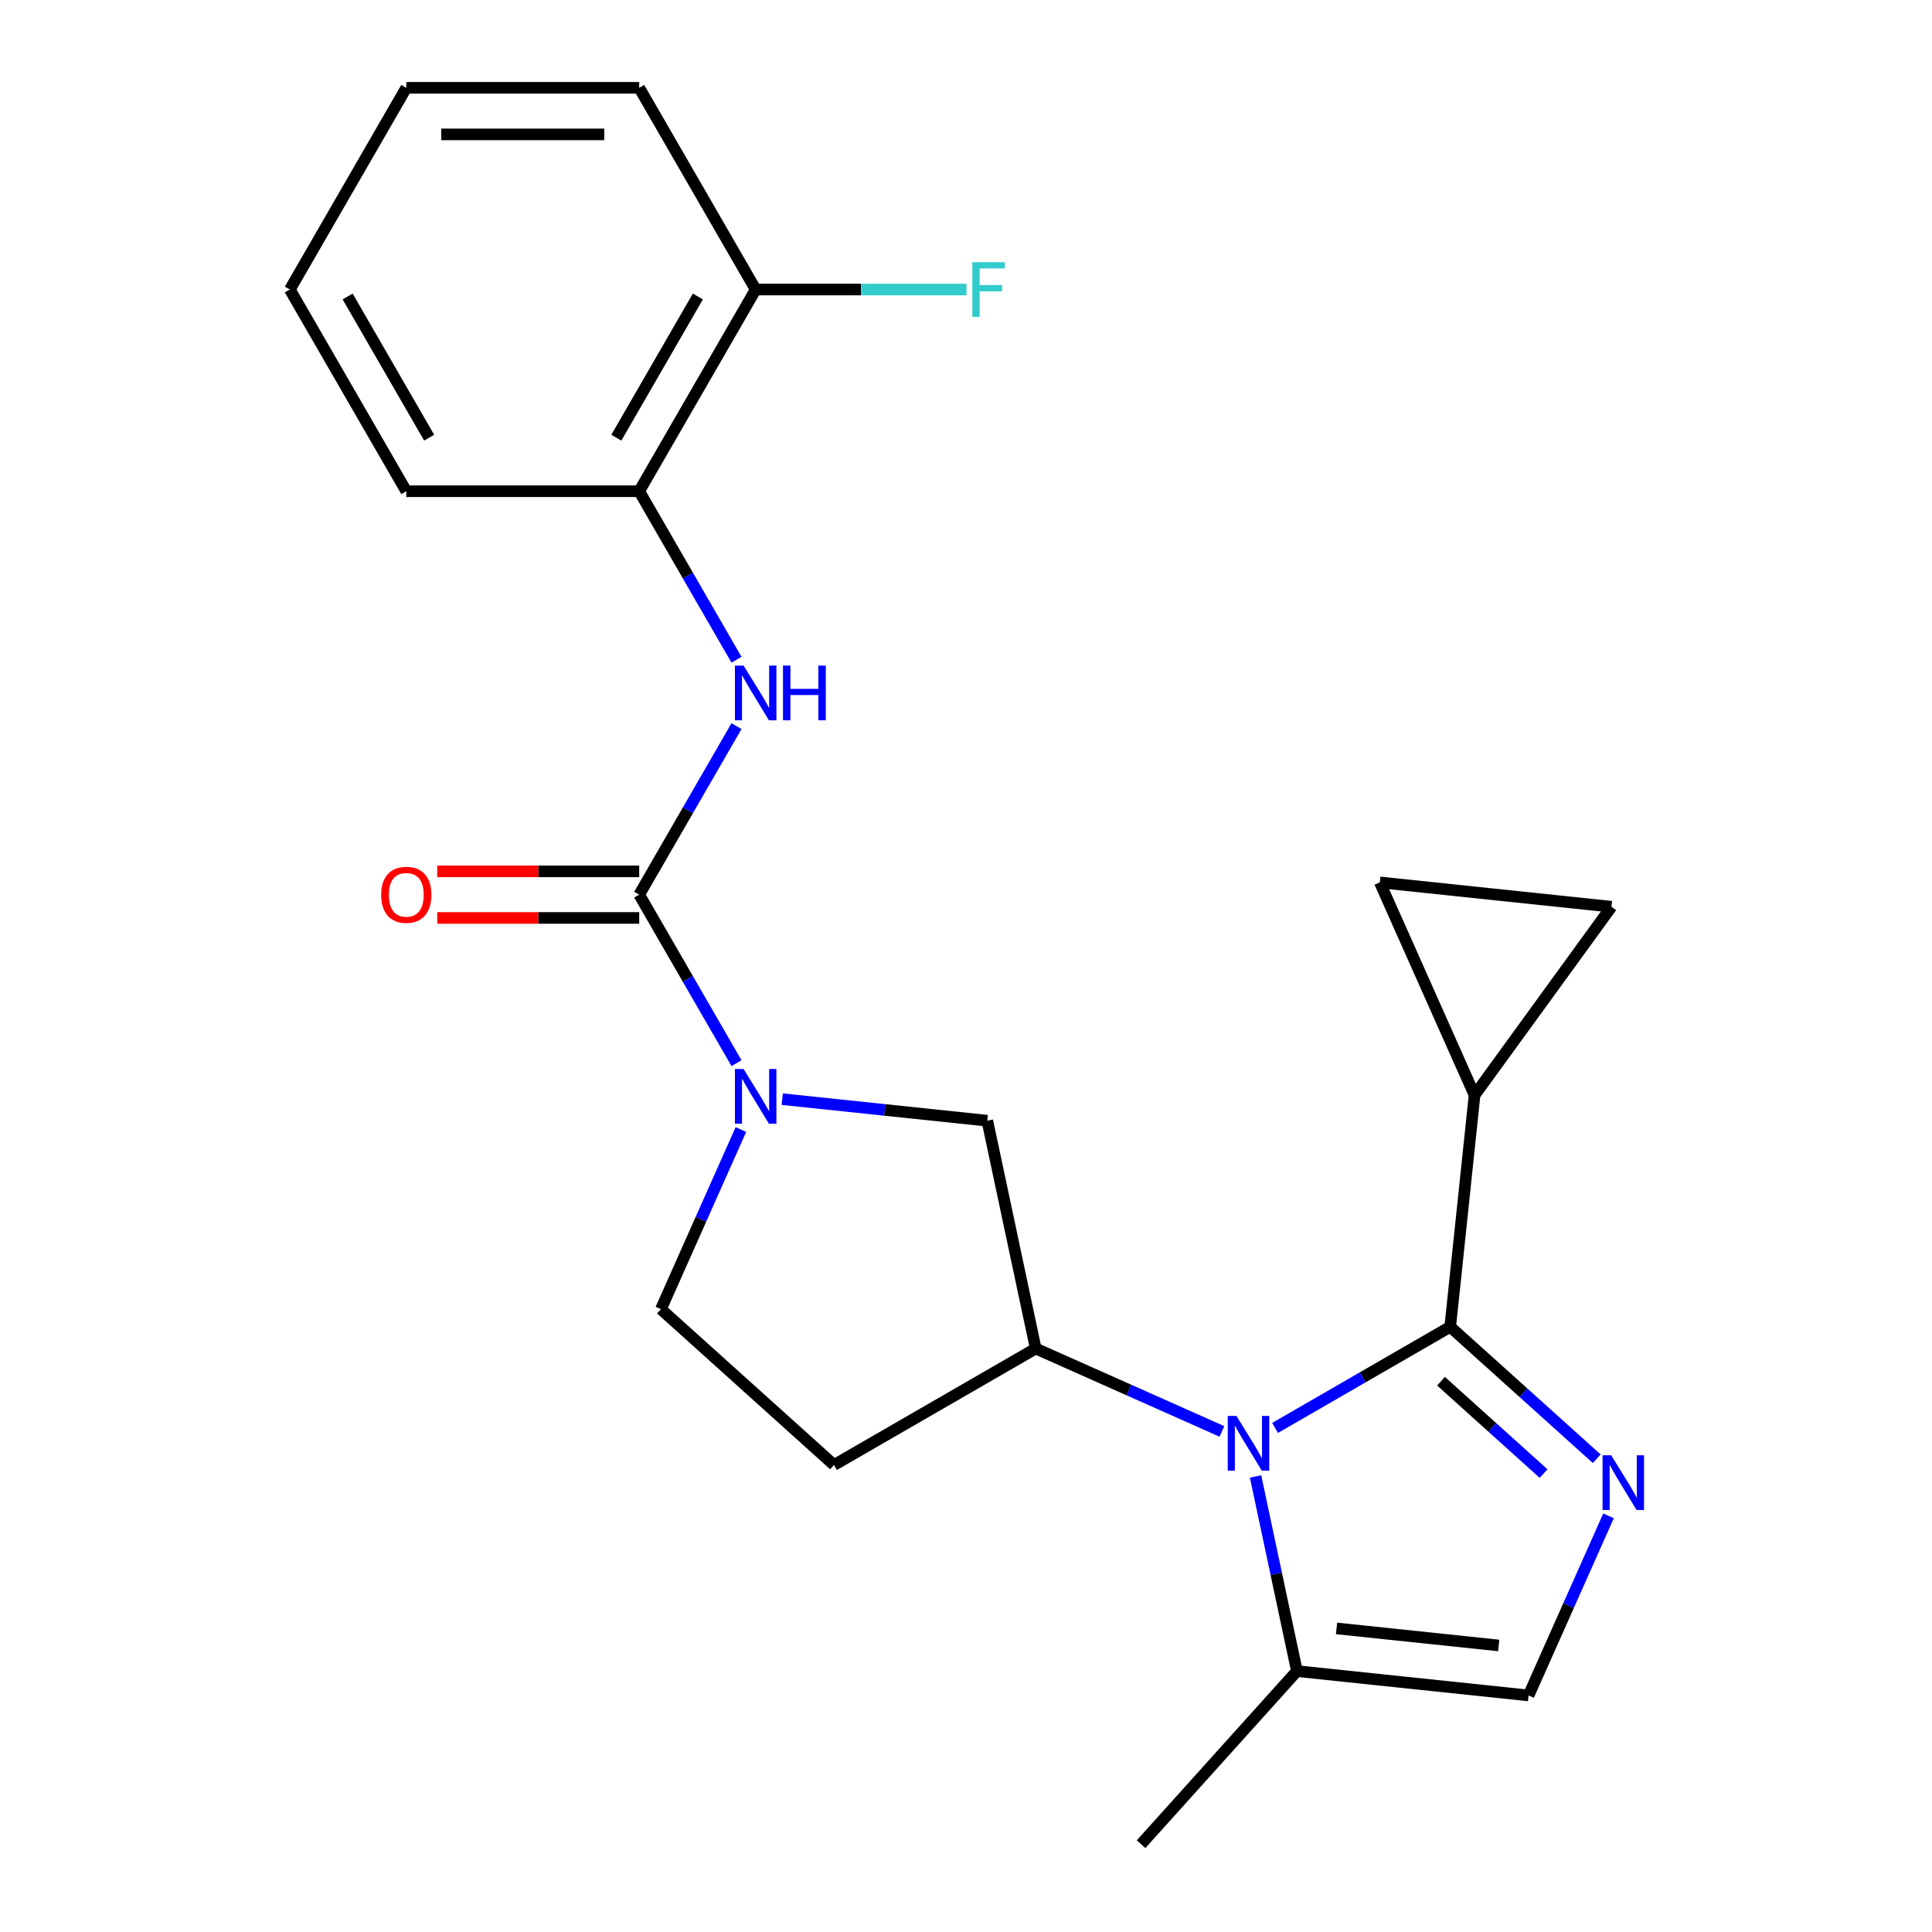 <?xml version='1.0' encoding='iso-8859-1'?>
<svg version='1.1' baseProfile='full'
              xmlns='http://www.w3.org/2000/svg'
                      xmlns:rdkit='http://www.rdkit.org/xml'
                      xmlns:xlink='http://www.w3.org/1999/xlink'
                  xml:space='preserve'
width='1000px' height='1000px' viewBox='0 0 1000 1000'>
<!-- END OF HEADER -->
<rect style='opacity:1.0;fill:#FFFFFF;stroke:none' width='1000' height='1000' x='0' y='0'> </rect>
<path class='bond-0' d='M 750.628,686.756 L 705.302,712.924' style='fill:none;fill-rule:evenodd;stroke:#000000;stroke-width:6px;stroke-linecap:butt;stroke-linejoin:miter;stroke-opacity:1' />
<path class='bond-0' d='M 705.302,712.924 L 659.977,739.093' style='fill:none;fill-rule:evenodd;stroke:#0000FF;stroke-width:6px;stroke-linecap:butt;stroke-linejoin:miter;stroke-opacity:1' />
<path class='bond-1' d='M 750.628,686.756 L 788.546,720.898' style='fill:none;fill-rule:evenodd;stroke:#000000;stroke-width:6px;stroke-linecap:butt;stroke-linejoin:miter;stroke-opacity:1' />
<path class='bond-1' d='M 788.546,720.898 L 826.464,755.039' style='fill:none;fill-rule:evenodd;stroke:#0000FF;stroke-width:6px;stroke-linecap:butt;stroke-linejoin:miter;stroke-opacity:1' />
<path class='bond-1' d='M 745.87,714.916 L 772.412,738.816' style='fill:none;fill-rule:evenodd;stroke:#000000;stroke-width:6px;stroke-linecap:butt;stroke-linejoin:miter;stroke-opacity:1' />
<path class='bond-1' d='M 772.412,738.816 L 798.955,762.715' style='fill:none;fill-rule:evenodd;stroke:#0000FF;stroke-width:6px;stroke-linecap:butt;stroke-linejoin:miter;stroke-opacity:1' />
<path class='bond-5' d='M 750.628,686.756 L 763.229,566.86' style='fill:none;fill-rule:evenodd;stroke:#000000;stroke-width:6px;stroke-linecap:butt;stroke-linejoin:miter;stroke-opacity:1' />
<path class='bond-4' d='M 632.469,740.91 L 584.28,719.455' style='fill:none;fill-rule:evenodd;stroke:#0000FF;stroke-width:6px;stroke-linecap:butt;stroke-linejoin:miter;stroke-opacity:1' />
<path class='bond-4' d='M 584.28,719.455 L 536.09,697.999' style='fill:none;fill-rule:evenodd;stroke:#000000;stroke-width:6px;stroke-linecap:butt;stroke-linejoin:miter;stroke-opacity:1' />
<path class='bond-7' d='M 649.874,764.208 L 660.581,814.581' style='fill:none;fill-rule:evenodd;stroke:#0000FF;stroke-width:6px;stroke-linecap:butt;stroke-linejoin:miter;stroke-opacity:1' />
<path class='bond-7' d='M 660.581,814.581 L 671.288,864.955' style='fill:none;fill-rule:evenodd;stroke:#000000;stroke-width:6px;stroke-linecap:butt;stroke-linejoin:miter;stroke-opacity:1' />
<path class='bond-8' d='M 832.572,784.597 L 811.878,831.077' style='fill:none;fill-rule:evenodd;stroke:#0000FF;stroke-width:6px;stroke-linecap:butt;stroke-linejoin:miter;stroke-opacity:1' />
<path class='bond-8' d='M 811.878,831.077 L 791.184,877.557' style='fill:none;fill-rule:evenodd;stroke:#000000;stroke-width:6px;stroke-linecap:butt;stroke-linejoin:miter;stroke-opacity:1' />
<path class='bond-2' d='M 330.852,463.072 L 356.033,506.687' style='fill:none;fill-rule:evenodd;stroke:#000000;stroke-width:6px;stroke-linecap:butt;stroke-linejoin:miter;stroke-opacity:1' />
<path class='bond-2' d='M 356.033,506.687 L 381.214,550.302' style='fill:none;fill-rule:evenodd;stroke:#0000FF;stroke-width:6px;stroke-linecap:butt;stroke-linejoin:miter;stroke-opacity:1' />
<path class='bond-6' d='M 330.852,463.072 L 356.033,419.457' style='fill:none;fill-rule:evenodd;stroke:#000000;stroke-width:6px;stroke-linecap:butt;stroke-linejoin:miter;stroke-opacity:1' />
<path class='bond-6' d='M 356.033,419.457 L 381.214,375.842' style='fill:none;fill-rule:evenodd;stroke:#0000FF;stroke-width:6px;stroke-linecap:butt;stroke-linejoin:miter;stroke-opacity:1' />
<path class='bond-15' d='M 330.852,451.016 L 278.581,451.016' style='fill:none;fill-rule:evenodd;stroke:#000000;stroke-width:6px;stroke-linecap:butt;stroke-linejoin:miter;stroke-opacity:1' />
<path class='bond-15' d='M 278.581,451.016 L 226.31,451.016' style='fill:none;fill-rule:evenodd;stroke:#FF0000;stroke-width:6px;stroke-linecap:butt;stroke-linejoin:miter;stroke-opacity:1' />
<path class='bond-15' d='M 330.852,475.128 L 278.581,475.128' style='fill:none;fill-rule:evenodd;stroke:#000000;stroke-width:6px;stroke-linecap:butt;stroke-linejoin:miter;stroke-opacity:1' />
<path class='bond-15' d='M 278.581,475.128 L 226.31,475.128' style='fill:none;fill-rule:evenodd;stroke:#FF0000;stroke-width:6px;stroke-linecap:butt;stroke-linejoin:miter;stroke-opacity:1' />
<path class='bond-3' d='M 404.884,568.922 L 457.954,574.5' style='fill:none;fill-rule:evenodd;stroke:#0000FF;stroke-width:6px;stroke-linecap:butt;stroke-linejoin:miter;stroke-opacity:1' />
<path class='bond-3' d='M 457.954,574.5 L 511.025,580.078' style='fill:none;fill-rule:evenodd;stroke:#000000;stroke-width:6px;stroke-linecap:butt;stroke-linejoin:miter;stroke-opacity:1' />
<path class='bond-25' d='M 383.484,584.65 L 362.789,631.13' style='fill:none;fill-rule:evenodd;stroke:#0000FF;stroke-width:6px;stroke-linecap:butt;stroke-linejoin:miter;stroke-opacity:1' />
<path class='bond-25' d='M 362.789,631.13 L 342.095,677.61' style='fill:none;fill-rule:evenodd;stroke:#000000;stroke-width:6px;stroke-linecap:butt;stroke-linejoin:miter;stroke-opacity:1' />
<path class='bond-9' d='M 536.09,697.999 L 511.025,580.078' style='fill:none;fill-rule:evenodd;stroke:#000000;stroke-width:6px;stroke-linecap:butt;stroke-linejoin:miter;stroke-opacity:1' />
<path class='bond-13' d='M 536.09,697.999 L 431.686,758.277' style='fill:none;fill-rule:evenodd;stroke:#000000;stroke-width:6px;stroke-linecap:butt;stroke-linejoin:miter;stroke-opacity:1' />
<path class='bond-10' d='M 763.229,566.86 L 714.195,456.727' style='fill:none;fill-rule:evenodd;stroke:#000000;stroke-width:6px;stroke-linecap:butt;stroke-linejoin:miter;stroke-opacity:1' />
<path class='bond-11' d='M 763.229,566.86 L 834.09,469.329' style='fill:none;fill-rule:evenodd;stroke:#000000;stroke-width:6px;stroke-linecap:butt;stroke-linejoin:miter;stroke-opacity:1' />
<path class='bond-12' d='M 381.214,341.494 L 356.033,297.879' style='fill:none;fill-rule:evenodd;stroke:#0000FF;stroke-width:6px;stroke-linecap:butt;stroke-linejoin:miter;stroke-opacity:1' />
<path class='bond-12' d='M 356.033,297.879 L 330.852,254.263' style='fill:none;fill-rule:evenodd;stroke:#000000;stroke-width:6px;stroke-linecap:butt;stroke-linejoin:miter;stroke-opacity:1' />
<path class='bond-18' d='M 671.288,864.955 L 590.621,954.545' style='fill:none;fill-rule:evenodd;stroke:#000000;stroke-width:6px;stroke-linecap:butt;stroke-linejoin:miter;stroke-opacity:1' />
<path class='bond-24' d='M 671.288,864.955 L 791.184,877.557' style='fill:none;fill-rule:evenodd;stroke:#000000;stroke-width:6px;stroke-linecap:butt;stroke-linejoin:miter;stroke-opacity:1' />
<path class='bond-24' d='M 691.793,842.866 L 775.72,851.687' style='fill:none;fill-rule:evenodd;stroke:#000000;stroke-width:6px;stroke-linecap:butt;stroke-linejoin:miter;stroke-opacity:1' />
<path class='bond-23' d='M 714.195,456.727 L 834.09,469.329' style='fill:none;fill-rule:evenodd;stroke:#000000;stroke-width:6px;stroke-linecap:butt;stroke-linejoin:miter;stroke-opacity:1' />
<path class='bond-16' d='M 330.852,254.263 L 391.13,149.859' style='fill:none;fill-rule:evenodd;stroke:#000000;stroke-width:6px;stroke-linecap:butt;stroke-linejoin:miter;stroke-opacity:1' />
<path class='bond-16' d='M 319.013,226.547 L 361.207,153.464' style='fill:none;fill-rule:evenodd;stroke:#000000;stroke-width:6px;stroke-linecap:butt;stroke-linejoin:miter;stroke-opacity:1' />
<path class='bond-19' d='M 330.852,254.263 L 210.296,254.263' style='fill:none;fill-rule:evenodd;stroke:#000000;stroke-width:6px;stroke-linecap:butt;stroke-linejoin:miter;stroke-opacity:1' />
<path class='bond-14' d='M 431.686,758.277 L 342.095,677.61' style='fill:none;fill-rule:evenodd;stroke:#000000;stroke-width:6px;stroke-linecap:butt;stroke-linejoin:miter;stroke-opacity:1' />
<path class='bond-17' d='M 391.13,149.859 L 445.691,149.859' style='fill:none;fill-rule:evenodd;stroke:#000000;stroke-width:6px;stroke-linecap:butt;stroke-linejoin:miter;stroke-opacity:1' />
<path class='bond-17' d='M 445.691,149.859 L 500.252,149.859' style='fill:none;fill-rule:evenodd;stroke:#33CCCC;stroke-width:6px;stroke-linecap:butt;stroke-linejoin:miter;stroke-opacity:1' />
<path class='bond-20' d='M 391.13,149.859 L 330.852,45.455' style='fill:none;fill-rule:evenodd;stroke:#000000;stroke-width:6px;stroke-linecap:butt;stroke-linejoin:miter;stroke-opacity:1' />
<path class='bond-21' d='M 210.296,254.263 L 150.018,149.859' style='fill:none;fill-rule:evenodd;stroke:#000000;stroke-width:6px;stroke-linecap:butt;stroke-linejoin:miter;stroke-opacity:1' />
<path class='bond-21' d='M 222.135,226.547 L 179.941,153.464' style='fill:none;fill-rule:evenodd;stroke:#000000;stroke-width:6px;stroke-linecap:butt;stroke-linejoin:miter;stroke-opacity:1' />
<path class='bond-26' d='M 330.852,45.455 L 210.296,45.455' style='fill:none;fill-rule:evenodd;stroke:#000000;stroke-width:6px;stroke-linecap:butt;stroke-linejoin:miter;stroke-opacity:1' />
<path class='bond-26' d='M 312.769,69.566 L 228.38,69.566' style='fill:none;fill-rule:evenodd;stroke:#000000;stroke-width:6px;stroke-linecap:butt;stroke-linejoin:miter;stroke-opacity:1' />
<path class='bond-22' d='M 150.018,149.859 L 210.296,45.455' style='fill:none;fill-rule:evenodd;stroke:#000000;stroke-width:6px;stroke-linecap:butt;stroke-linejoin:miter;stroke-opacity:1' />
<path  class='atom-1' d='M 639.963 732.874
L 649.243 747.874
Q 650.163 749.354, 651.643 752.034
Q 653.123 754.714, 653.203 754.874
L 653.203 732.874
L 656.963 732.874
L 656.963 761.194
L 653.083 761.194
L 643.123 744.794
Q 641.963 742.874, 640.723 740.674
Q 639.523 738.474, 639.163 737.794
L 639.163 761.194
L 635.483 761.194
L 635.483 732.874
L 639.963 732.874
' fill='#0000FF'/>
<path  class='atom-2' d='M 833.958 753.263
L 843.238 768.263
Q 844.158 769.743, 845.638 772.423
Q 847.118 775.103, 847.198 775.263
L 847.198 753.263
L 850.958 753.263
L 850.958 781.583
L 847.078 781.583
L 837.118 765.183
Q 835.958 763.263, 834.718 761.063
Q 833.518 758.863, 833.158 758.183
L 833.158 781.583
L 829.478 781.583
L 829.478 753.263
L 833.958 753.263
' fill='#0000FF'/>
<path  class='atom-4' d='M 384.87 553.316
L 394.15 568.316
Q 395.07 569.796, 396.55 572.476
Q 398.03 575.156, 398.11 575.316
L 398.11 553.316
L 401.87 553.316
L 401.87 581.636
L 397.99 581.636
L 388.03 565.236
Q 386.87 563.316, 385.63 561.116
Q 384.43 558.916, 384.07 558.236
L 384.07 581.636
L 380.39 581.636
L 380.39 553.316
L 384.87 553.316
' fill='#0000FF'/>
<path  class='atom-7' d='M 384.87 344.508
L 394.15 359.508
Q 395.07 360.988, 396.55 363.668
Q 398.03 366.348, 398.11 366.508
L 398.11 344.508
L 401.87 344.508
L 401.87 372.828
L 397.99 372.828
L 388.03 356.428
Q 386.87 354.508, 385.63 352.308
Q 384.43 350.108, 384.07 349.428
L 384.07 372.828
L 380.39 372.828
L 380.39 344.508
L 384.87 344.508
' fill='#0000FF'/>
<path  class='atom-7' d='M 405.27 344.508
L 409.11 344.508
L 409.11 356.548
L 423.59 356.548
L 423.59 344.508
L 427.43 344.508
L 427.43 372.828
L 423.59 372.828
L 423.59 359.748
L 409.11 359.748
L 409.11 372.828
L 405.27 372.828
L 405.27 344.508
' fill='#0000FF'/>
<path  class='atom-16' d='M 197.296 463.152
Q 197.296 456.352, 200.656 452.552
Q 204.016 448.752, 210.296 448.752
Q 216.576 448.752, 219.936 452.552
Q 223.296 456.352, 223.296 463.152
Q 223.296 470.032, 219.896 473.952
Q 216.496 477.832, 210.296 477.832
Q 204.056 477.832, 200.656 473.952
Q 197.296 470.072, 197.296 463.152
M 210.296 474.632
Q 214.616 474.632, 216.936 471.752
Q 219.296 468.832, 219.296 463.152
Q 219.296 457.592, 216.936 454.792
Q 214.616 451.952, 210.296 451.952
Q 205.976 451.952, 203.616 454.752
Q 201.296 457.552, 201.296 463.152
Q 201.296 468.872, 203.616 471.752
Q 205.976 474.632, 210.296 474.632
' fill='#FF0000'/>
<path  class='atom-18' d='M 503.266 135.699
L 520.106 135.699
L 520.106 138.939
L 507.066 138.939
L 507.066 147.539
L 518.666 147.539
L 518.666 150.819
L 507.066 150.819
L 507.066 164.019
L 503.266 164.019
L 503.266 135.699
' fill='#33CCCC'/>
</svg>
